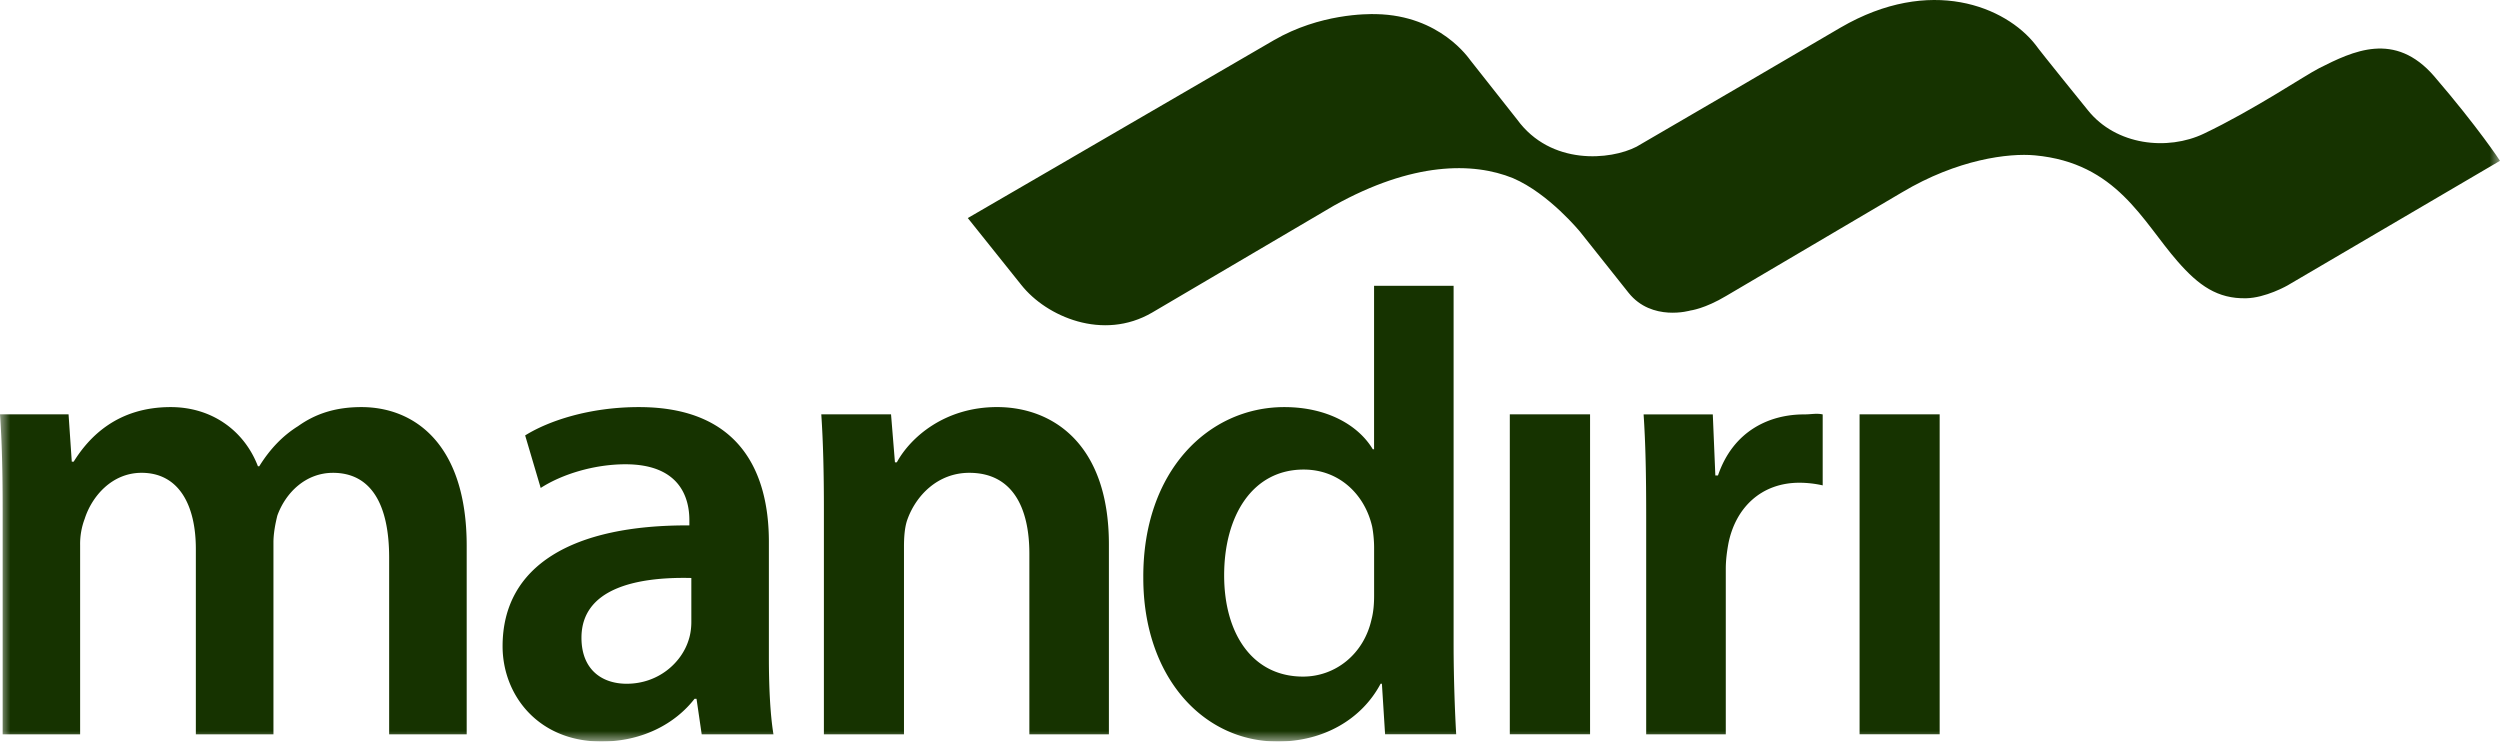 <svg xmlns="http://www.w3.org/2000/svg" width="118" height="35" fill="none"><mask id="a" width="119" height="37" x="-1" y="-2" maskUnits="userSpaceOnUse" style="mask-type:luminance"><path fill="#fff" d="M-.001 35h118V-1.166h-118V35Z"></path></mask><g fill="#163300" mask="url(#a)"><path d="M.125 24.055c0-1.738-.033-3.196-.125-4.497h3.236l.152 2.233h.09c.732-1.18 2.076-2.576 4.578-2.576 1.953 0 3.478 1.12 4.118 2.793h.063c.52-.838 1.13-1.456 1.83-1.892.823-.588 1.77-.901 2.993-.901 2.468 0 4.968 1.706 4.968 6.547v8.898h-3.66v-8.342c0-2.512-.854-4-2.651-4-1.285 0-2.232.93-2.626 2.017-.092.371-.184.836-.184 1.268v9.057H9.244v-8.745c0-2.108-.823-3.598-2.561-3.598-1.405 0-2.349 1.116-2.685 2.17a3.346 3.346 0 0 0-.216 1.242v8.931H.125V24.055ZM32.631 27.281c-2.655-.063-5.186.524-5.186 2.821 0 1.486.946 2.171 2.136 2.171 1.492 0 2.594-.992 2.926-2.077.092-.279.124-.59.124-.837V27.28Zm3.66 3.752c0 1.364.062 2.692.216 3.627H33.12l-.244-1.675h-.095C31.867 34.164 30.31 35 28.39 35c-2.991 0-4.668-2.197-4.668-4.497 0-3.814 3.323-5.735 8.816-5.704v-.249c0-.992-.398-2.636-3.019-2.636-1.466 0-2.994.467-3.998 1.118l-.734-2.48c1.099-.685 3.023-1.337 5.372-1.337 4.76 0 6.132 3.073 6.132 6.358v5.46ZM38.888 24.055c0-1.738-.035-3.196-.123-4.497h3.292l.184 2.263h.09c.64-1.176 2.26-2.607 4.729-2.607 2.596 0 5.28 1.707 5.28 6.483v8.963h-3.754v-8.527c0-2.171-.794-3.816-2.837-3.816-1.495 0-2.53 1.084-2.93 2.233-.118.342-.151.808-.151 1.238v8.872h-3.78V24.055ZM64.858 25.851c0-.308-.032-.68-.091-.99-.337-1.489-1.525-2.698-3.235-2.698-2.41 0-3.752 2.172-3.752 4.994 0 2.76 1.342 4.778 3.723 4.778 1.524 0 2.868-1.056 3.233-2.7.09-.342.122-.717.122-1.12v-2.264ZM68.61 13.49v16.92c0 1.55.062 3.227.122 4.249h-3.356l-.15-2.386h-.062C64.279 33.945 62.474 35 60.31 35c-3.538 0-6.346-3.065-6.346-7.719-.03-5.056 3.083-8.066 6.653-8.066 2.042 0 3.508.869 4.179 1.99h.06V13.49h3.753ZM71.263 19.557h3.788v15.101h-3.788v-15.1ZM77.7 24.428c0-2.046-.03-3.506-.122-4.868h3.266l.12 2.881h.125c.731-2.14 2.471-2.881 4.058-2.881.365 0 .58-.064.884 0v3.35a5.037 5.037 0 0 0-1.1-.125c-1.798 0-3.019 1.177-3.353 2.882-.061.34-.121.747-.121 1.183v7.81H77.7V24.428ZM87.772 19.557h3.78v15.101h-3.78v-15.1Z"></path><path fill-rule="evenodd" d="M114.899 3.605c-1.867-2.161-3.849-1.185-5.431-.389-.662.333-3.068 1.96-5.451 3.095-1.699.81-4.137.564-5.474-1.114-.081-.101-2.242-2.763-2.471-3.09-1.404-1.79-4.954-3.273-9.196-.806-2.273 1.337-7.629 4.461-9.631 5.623-1.217.631-4.042.907-5.638-1.284-.026-.036-2.123-2.695-2.207-2.797-.062-.072-1.416-2.114-4.435-2.176-.444-.012-2.661-.025-4.828 1.225l-9.56 5.556c-.005 0-.005.004-.005.004-2.748 1.599-4.892 2.84-4.892 2.84l2.53 3.163c1.186 1.492 3.854 2.65 6.17 1.299 0 0 8.554-5.035 8.584-5.05 3.701-2.063 6.557-2.063 8.449-1.295 1.702.729 3.18 2.548 3.18 2.548s1.936 2.437 2.276 2.863c1.1 1.376 2.92.836 2.92.836s.672-.079 1.694-.692c0 0 8.284-4.882 8.288-4.883 2.633-1.57 5.047-1.862 6.279-1.748 3.862.358 5.063 3.1 6.739 5.012.986 1.128 1.875 1.765 3.235 1.733.896-.02 1.906-.57 2.055-.669L118 7.59s-1.016-1.558-3.101-3.984Z" clip-rule="evenodd"></path></g></svg>